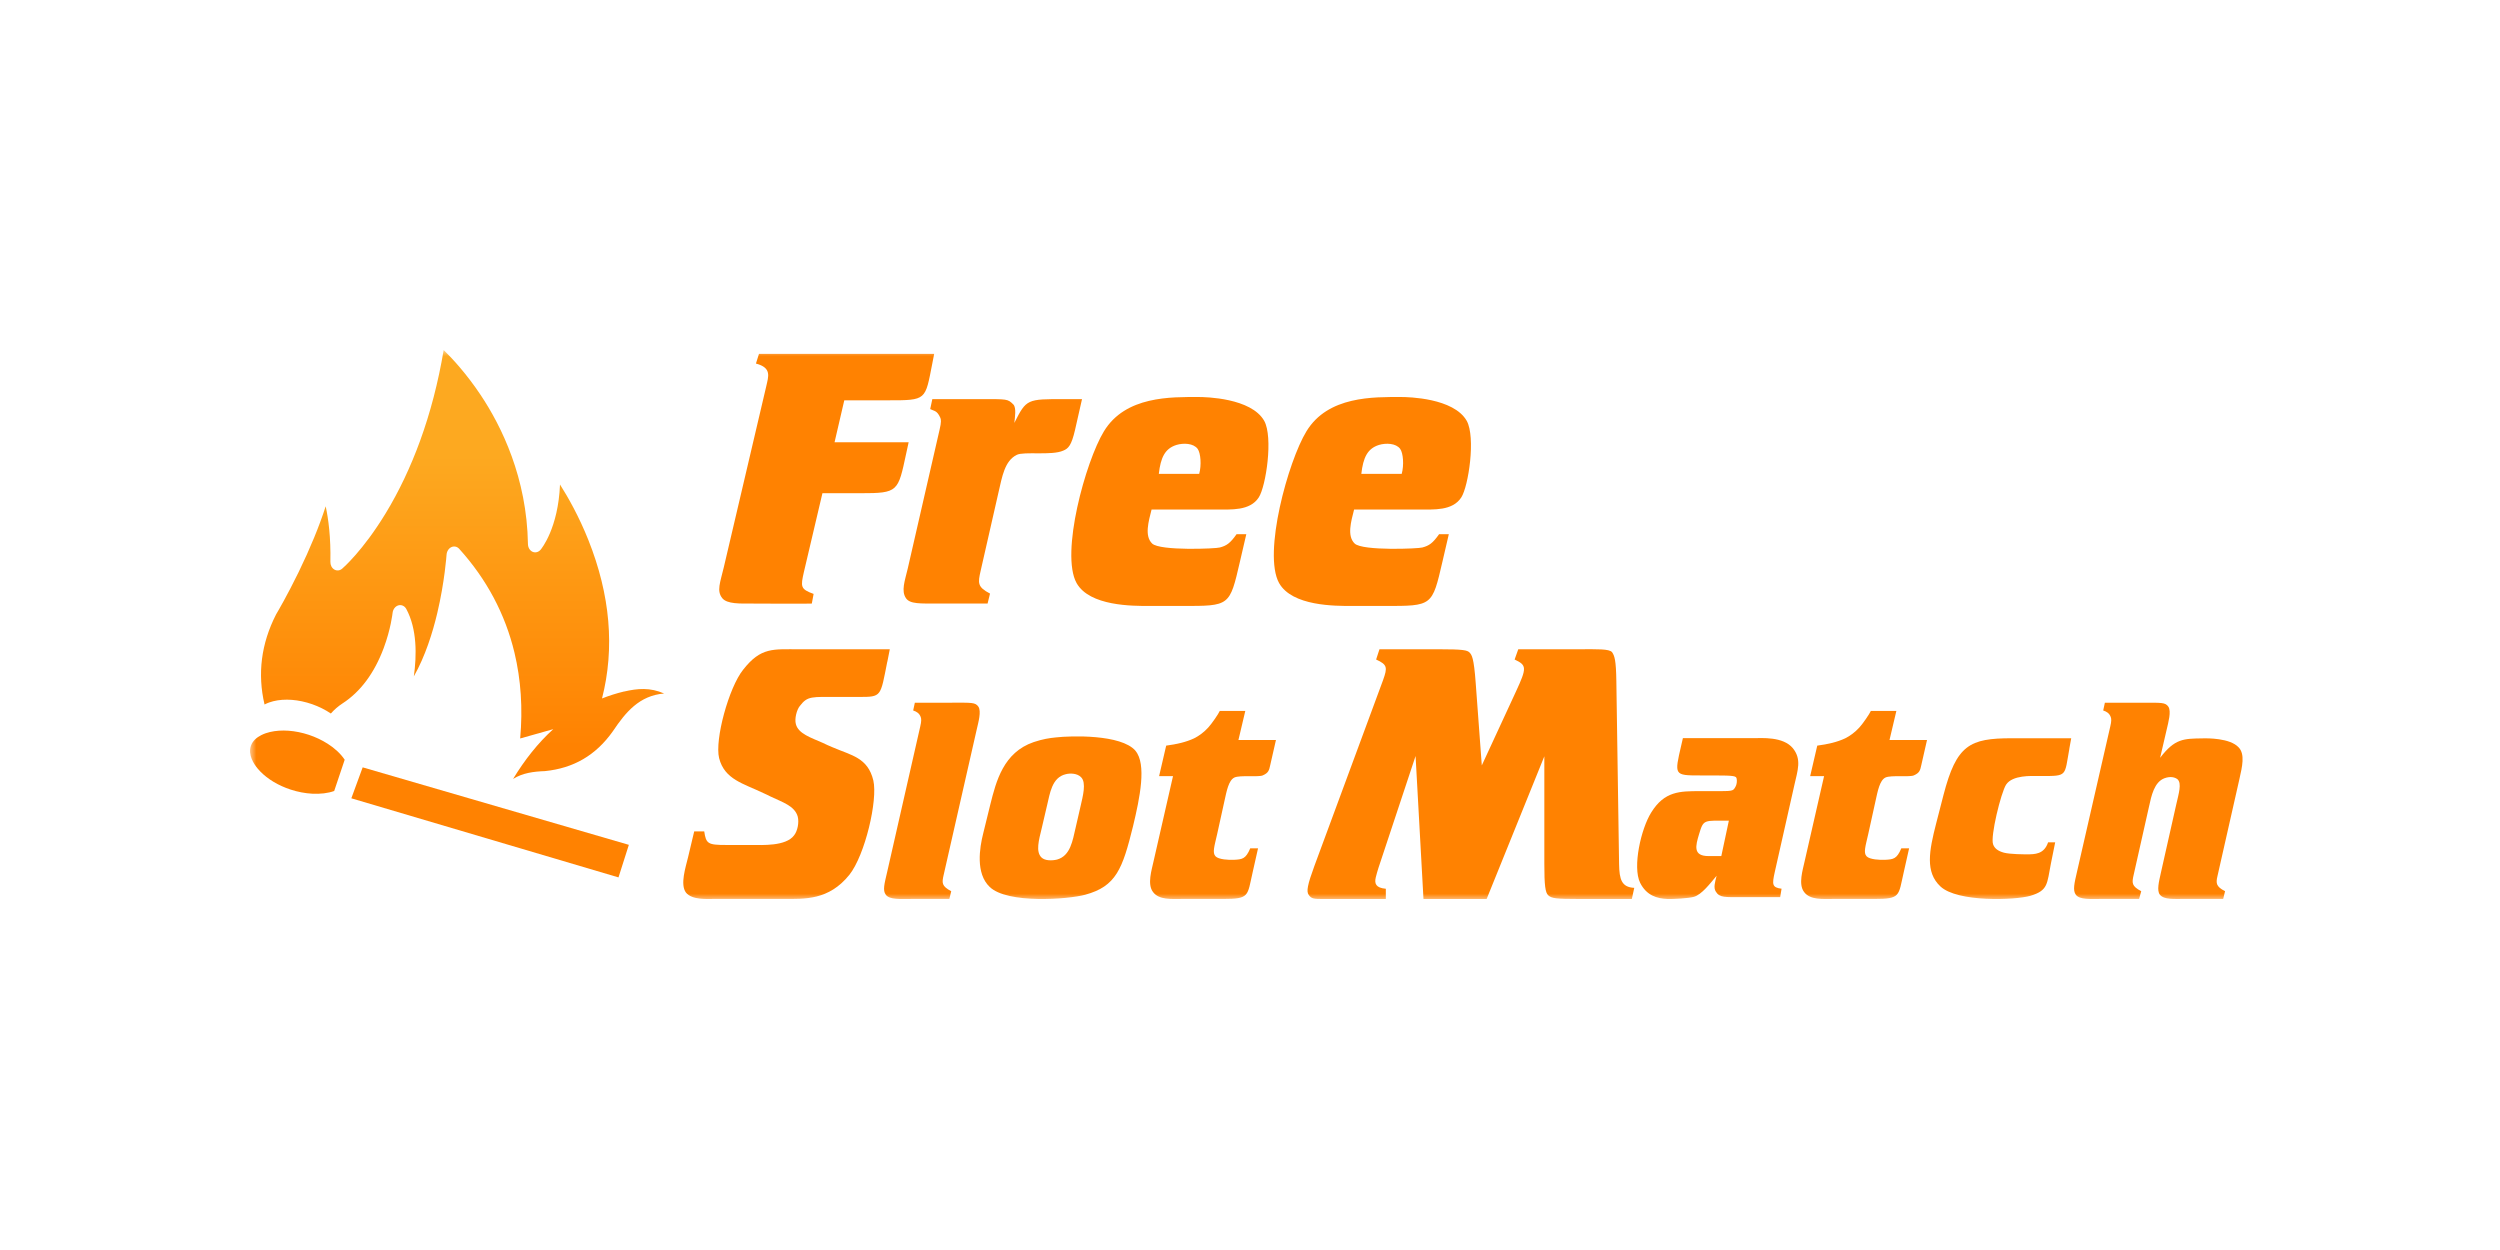 <?xml version="1.0" encoding="UTF-8"?>
<svg xmlns="http://www.w3.org/2000/svg" width="200" height="100" viewBox="0 0 200 100" fill="none">
  <g clip-path="url(#clip0_15306_611)">
    <mask id="mask0_15306_611" style="mask-type:luminance" maskUnits="userSpaceOnUse" x="20" y="28" width="160" height="44">
      <path d="M180 28H20V72H180V28Z" fill="white"></path>
    </mask>
    <g mask="url(#mask0_15306_611)">
      <path d="M49.926 55.318C49.311 55.467 48.724 55.654 48.161 55.877C49.192 51.86 48.825 47.599 47.066 43.192C46.325 41.334 45.464 39.807 44.8 38.76C44.658 42.253 43.322 43.89 43.253 43.972C43.083 44.175 42.831 44.241 42.608 44.145C42.388 44.047 42.241 43.806 42.236 43.527C42.151 38.227 40.129 34.112 38.446 31.59C37.328 29.915 36.206 28.7 35.494 28.002C35.063 30.569 34.429 33.011 33.603 35.277C32.841 37.37 31.916 39.317 30.853 41.065C29.03 44.065 27.437 45.44 27.37 45.497C27.187 45.654 26.946 45.679 26.746 45.563C26.546 45.447 26.424 45.208 26.431 44.945C26.47 43.001 26.275 41.526 26.055 40.504C25.536 42.112 24.813 43.869 23.895 45.759C22.979 47.64 22.201 48.962 22.086 49.154C20.892 51.493 20.587 53.905 21.163 56.36C21.411 56.23 21.661 56.148 21.854 56.1C22.77 55.87 23.879 55.955 24.976 56.337C25.515 56.527 26.023 56.78 26.468 57.081C26.739 56.773 27.051 56.502 27.405 56.271C28.837 55.341 29.944 53.855 30.694 51.851C31.266 50.323 31.404 49.054 31.406 49.04C31.436 48.746 31.622 48.502 31.869 48.429C32.117 48.358 32.372 48.474 32.505 48.721C33.371 50.323 33.343 52.43 33.107 54.11C34.025 52.496 34.615 50.592 34.98 49.054C35.579 46.528 35.721 44.403 35.724 44.382C35.742 44.113 35.891 43.874 36.107 43.771C36.323 43.669 36.569 43.721 36.734 43.904C38.928 46.327 40.416 49.122 41.157 52.211C41.676 54.375 41.83 56.682 41.614 59.078L44.261 58.332C43.037 59.44 41.979 60.783 41.047 62.315C41.812 61.834 42.682 61.722 43.6 61.688C45.863 61.46 47.665 60.437 49.038 58.487C50.046 56.985 51.143 55.642 53.131 55.48C52.013 54.988 51.019 55.068 49.919 55.325L49.926 55.318Z" fill="url(#paint0_linear_15306_611)"></path>
      <path d="M29.014 61.388L28.107 63.864L49.479 70.192L50.308 67.587L29.014 61.388Z" fill="#FF8201"></path>
      <path d="M26.205 59.495C25.759 59.21 25.252 58.968 24.713 58.788C23.618 58.426 22.509 58.346 21.591 58.563C21.398 58.608 21.145 58.686 20.9 58.811C20.549 58.989 20.207 59.263 20.067 59.68C19.828 60.393 20.305 61.116 20.611 61.483C21.143 62.121 21.937 62.664 22.874 63.031C22.993 63.079 23.117 63.122 23.241 63.163C23.82 63.355 24.41 63.464 24.972 63.496C25.622 63.53 26.232 63.46 26.735 63.28L27.575 60.779C27.265 60.309 26.788 59.864 26.205 59.493V59.495Z" fill="#FF8201"></path>
      <path d="M65.089 47.512L64.945 48.285C64.945 48.31 60.209 48.285 60.209 48.285C59.213 48.285 58.168 48.333 57.78 47.852C57.319 47.273 57.61 46.62 57.902 45.392L61.302 30.895C61.471 30.122 61.763 29.424 60.475 29.084L60.718 28.311H74.733L74.588 29.059C74.005 32.025 74.152 32.025 71.042 32.025H67.543L66.765 35.379H72.692L72.497 36.273C71.841 39.337 71.866 39.457 68.854 39.457H65.794L64.313 45.754C64.047 46.935 64.022 47.129 65.091 47.514L65.089 47.512Z" fill="#FF8201"></path>
      <path d="M78.498 31.93C80.587 31.93 80.612 31.905 81.073 32.363C81.317 32.628 81.195 33.375 81.147 33.834C82.118 31.903 82.166 31.928 85.178 31.928H86.562L86.004 34.388C85.713 35.642 85.469 35.883 85.056 36.052C84.133 36.462 81.923 36.1 81.34 36.389C80.368 36.873 80.173 38.127 79.882 39.38L78.449 45.677C78.231 46.642 78.183 46.956 79.202 47.487L79.007 48.283H75.073C73.615 48.283 72.789 48.331 72.474 47.85C72.086 47.271 72.378 46.498 72.619 45.486L75.169 34.365C75.314 33.761 75.291 33.544 75.217 33.401C74.951 32.821 74.731 32.894 74.416 32.726L74.586 31.93H78.498Z" fill="#FF8201"></path>
      <path d="M92.172 43.484C92.804 44.088 97.347 43.894 97.59 43.798C98.125 43.655 98.416 43.461 98.926 42.736H99.704L99.195 44.931C98.368 48.502 98.393 48.477 94.581 48.477H91.957C90.621 48.477 87.17 48.502 86.126 46.644C84.815 44.279 86.854 36.898 88.311 34.511C90.035 31.663 93.704 31.761 95.889 31.761C96.447 31.761 100.092 31.834 101.137 33.667C101.864 34.969 101.281 38.901 100.7 39.795C99.996 40.88 98.49 40.76 97.324 40.76H92.126C91.883 41.724 91.543 42.882 92.175 43.486L92.172 43.484ZM94.115 35.596C93.192 35.885 92.852 36.608 92.705 37.912H95.935C96.13 37.212 96.056 36.248 95.813 35.91C95.473 35.452 94.672 35.427 94.112 35.596H94.115Z" fill="#FF8201"></path>
      <path d="M108.374 43.484C109.005 44.088 113.548 43.894 113.791 43.798C114.326 43.655 114.618 43.461 115.127 42.736H115.905L115.396 44.931C114.569 48.502 114.595 48.477 110.782 48.477H108.158C106.822 48.477 103.372 48.502 102.327 46.644C101.016 44.279 103.055 36.898 104.512 34.511C106.236 31.663 109.905 31.761 112.09 31.761C112.648 31.761 116.293 31.834 117.338 33.667C118.065 34.969 117.482 38.901 116.902 39.795C116.197 40.88 114.691 40.76 113.525 40.76H108.328C108.084 41.724 107.745 42.882 108.376 43.486L108.374 43.484ZM110.316 35.596C109.393 35.885 109.053 36.608 108.906 37.912H112.136C112.331 37.212 112.258 36.248 112.014 35.91C111.675 35.452 110.873 35.427 110.313 35.596H110.316Z" fill="#FF8201"></path>
      <path d="M70.983 52.931C70.424 55.755 70.546 55.755 68.7 55.755H67.145C64.91 55.755 64.618 55.658 63.986 56.479C63.744 56.77 63.549 57.494 63.67 57.928C63.864 58.699 64.883 59.013 65.807 59.423C66.1 59.567 66.318 59.663 66.61 59.784C68.116 60.434 69.427 60.605 69.867 62.437C70.23 64.006 69.211 68.395 67.948 69.987C66.294 72.037 64.375 71.916 62.627 71.916H57.089C56.602 71.916 55.365 72.013 54.878 71.409C54.391 70.758 54.854 69.383 55.049 68.562L55.536 66.513H56.339C56.484 67.501 56.632 67.598 58.087 67.598H60.103C60.954 67.598 62.873 67.718 63.528 66.826C63.797 66.489 63.941 65.812 63.82 65.331C63.578 64.463 62.58 64.173 61.633 63.716C61.414 63.619 61.269 63.522 61.075 63.449C59.471 62.678 57.966 62.364 57.529 60.651C57.166 59.18 58.305 55.007 59.448 53.582C60.88 51.75 61.854 51.943 63.992 51.943H71.183L70.989 52.931H70.983Z" fill="#FF8201"></path>
      <path d="M76.176 56.216C77.726 56.216 78.026 56.179 78.272 56.535C78.518 56.911 78.272 57.773 78.139 58.354L75.495 69.984C75.343 70.64 75.325 70.884 76.098 71.297L75.947 71.917H72.905C72.056 71.917 71.167 71.992 70.864 71.579C70.6 71.224 70.752 70.718 70.977 69.742L73.621 58.113C73.715 57.718 73.715 57.513 73.658 57.363C73.546 57.062 73.337 56.932 73.054 56.838L73.187 56.218H76.172L76.176 56.216Z" fill="#FF8201"></path>
      <path d="M90.834 60.063C91.741 61.132 91.192 63.815 90.646 66.084C89.797 69.535 89.287 70.905 86.813 71.58C85.415 71.956 80.599 72.312 79.182 70.96C78.03 69.873 78.37 67.809 78.654 66.683L79.221 64.376C79.694 62.481 80.279 60.193 82.697 59.367C83.434 59.123 83.925 59.048 84.492 58.991C85.662 58.859 89.687 58.729 90.839 60.06L90.834 60.063ZM83.335 66.27C83.108 67.207 82.844 68.129 83.317 68.596C83.599 68.876 84.186 68.858 84.563 68.765C85.64 68.464 85.809 67.246 86.055 66.195L86.452 64.469C86.622 63.719 86.925 62.611 86.489 62.181C86.186 61.861 85.621 61.843 85.261 61.937C84.147 62.199 83.996 63.475 83.769 64.412L83.335 66.27Z" fill="#FF8201"></path>
      <path d="M99.073 59.201H102.076L101.623 61.189C101.529 61.62 101.49 61.827 101.02 62.032C100.68 62.183 99.188 61.996 98.754 62.201C98.281 62.427 98.129 63.307 97.96 64.059L97.374 66.722C97.147 67.716 96.977 68.222 97.241 68.504C97.487 68.767 98.318 68.805 98.715 68.785C99.376 68.749 99.658 68.728 100.019 67.866H100.643L100.209 69.797C99.775 71.692 99.982 71.917 97.829 71.917H94.523C93.749 71.917 92.71 72.011 92.237 71.354C91.764 70.734 92.143 69.572 92.273 68.954L93.841 62.089H92.728L93.295 59.65C94.144 59.538 94.881 59.369 95.524 59.069C95.903 58.882 96.318 58.581 96.658 58.204C96.922 57.924 97.489 57.099 97.583 56.873H99.624L99.075 59.198L99.073 59.201Z" fill="#FF8201"></path>
      <path d="M115.068 51.94C117.085 51.94 117.378 52.014 117.569 52.207C117.741 52.401 117.909 52.594 118.057 54.645L118.544 61.232L121.267 55.343C122.164 53.413 122.141 53.219 121.169 52.762L121.462 51.94H126.394C127.731 51.94 128.75 51.894 128.969 52.181C129.164 52.471 129.285 52.809 129.308 54.498L129.527 69.145C129.55 70.35 129.722 70.978 130.741 71.028L130.546 71.919H126.219C124.518 71.919 124.128 71.872 123.863 71.629C123.621 71.412 123.547 70.831 123.547 69.118V60.505L118.931 71.919H113.878L113.246 60.481L110.452 68.904C110.184 69.676 110.089 70.086 110.063 70.183C109.941 70.691 110.063 71.028 110.866 71.101V71.922H105.86C105.084 71.922 104.912 71.899 104.694 71.585C104.499 71.318 104.596 70.787 105.154 69.268L110.647 54.404C111.01 53.389 110.987 53.172 110.089 52.762L110.358 51.94H115.071H115.068Z" fill="#FF8201"></path>
      <path d="M142.408 71.769H139.291C138.026 71.769 137.572 71.826 137.271 71.338C137.062 71.019 137.195 70.606 137.328 70.062C136.837 70.643 136.139 71.58 135.496 71.751C135.081 71.863 133.853 71.938 133.401 71.92C132.551 71.883 131.72 71.639 131.211 70.625C130.586 69.35 131.286 66.291 132.099 64.998C133.157 63.291 134.385 63.291 136.008 63.291H137.009C138.653 63.291 138.634 63.309 138.841 62.935C138.935 62.785 138.974 62.486 138.935 62.315C138.898 62.089 138.841 62.035 137.085 62.035H136.027C133.91 62.035 133.949 62.016 134.498 59.634L134.631 59.053H140.26C140.921 59.053 142.64 58.902 143.432 59.86C144.151 60.76 143.811 61.622 143.545 62.823L141.977 69.784C141.768 70.741 141.75 71.003 142.525 71.097L142.413 71.772L142.408 71.769ZM136.686 68.486H137.705L138.308 65.655C136.307 65.655 136.288 65.523 135.928 66.724C135.646 67.661 135.418 68.486 136.683 68.486H136.686Z" fill="#FF8201"></path>
      <path d="M151.159 59.201H154.161L153.709 61.189C153.615 61.62 153.576 61.827 153.105 62.032C152.766 62.183 151.274 61.996 150.84 62.201C150.367 62.427 150.215 63.307 150.046 64.059L149.46 66.722C149.233 67.716 149.063 68.222 149.327 68.504C149.573 68.767 150.404 68.805 150.801 68.785C151.462 68.749 151.744 68.728 152.105 67.866H152.729L152.295 69.797C151.861 71.692 152.068 71.917 149.915 71.917H146.609C145.835 71.917 144.796 72.011 144.323 71.354C143.85 70.734 144.229 69.572 144.359 68.954L145.927 62.089H144.814L145.381 59.65C146.23 59.538 146.967 59.369 147.61 59.069C147.989 58.882 148.404 58.581 148.744 58.204C149.008 57.924 149.575 57.099 149.669 56.873H151.71L151.161 59.198L151.159 59.201Z" fill="#FF8201"></path>
      <path d="M165.548 59.906C165.15 62.102 165.414 62.081 163.319 62.081H162.961C162.563 62.081 160.996 61.988 160.486 62.774C160.07 63.431 159.221 66.919 159.446 67.539C159.559 67.876 159.843 68.084 160.314 68.214C160.823 68.346 161.939 68.346 162.146 68.346C162.788 68.346 163.525 68.346 163.847 67.389H164.414L164.074 69.078C163.752 70.71 163.865 71.235 162.43 71.665C161.184 72.021 156.595 72.19 155.234 70.915C154.006 69.771 154.327 68.084 154.894 65.87L155.479 63.6C156.519 59.585 157.575 59.06 160.938 59.06H165.697L165.545 59.904L165.548 59.906Z" fill="#FF8201"></path>
      <path d="M176.227 59.065C176.566 59.065 178.398 59.029 179.098 59.797C179.608 60.342 179.381 61.316 179.156 62.312L177.4 70.077C177.324 70.378 177.306 70.601 177.381 70.77C177.457 70.939 177.627 71.107 178.006 71.294L177.854 71.914H174.833C173.926 71.914 173.132 71.99 172.792 71.577C172.528 71.239 172.717 70.526 172.868 69.833L174.096 64.375C174.305 63.456 174.549 62.686 174.209 62.348C174 62.179 173.642 62.086 173.169 62.255C172.338 62.556 172.111 63.661 171.922 64.525L170.694 69.983C170.543 70.64 170.524 70.884 171.298 71.296L171.128 71.916H168.107C167.258 71.916 166.37 71.992 166.067 71.579C165.803 71.224 165.954 70.642 166.161 69.742L168.823 58.112C168.918 57.718 168.918 57.513 168.86 57.362C168.748 57.061 168.539 56.931 168.256 56.838L168.39 56.218H171.374C172.923 56.218 173.224 56.181 173.47 56.537C173.715 56.913 173.47 57.775 173.337 58.356L172.809 60.627C173.979 59.088 174.679 59.088 176.227 59.07V59.065Z" fill="#FF8201"></path>
    </g>
  </g>
  <defs>
    <linearGradient id="paint0_linear_15306_611" x1="37.012" y1="36.396" x2="37.012" y2="59.766" gradientUnits="userSpaceOnUse">
      <stop stop-color="#FDA920"></stop>
      <stop offset="1" stop-color="#FF8201"></stop>
    </linearGradient>
    <clipPath id="clip0_15306_611">
      <rect width="160" height="44" fill="white" transform="translate(20 28)"></rect>
    </clipPath>
  </defs>
</svg>
